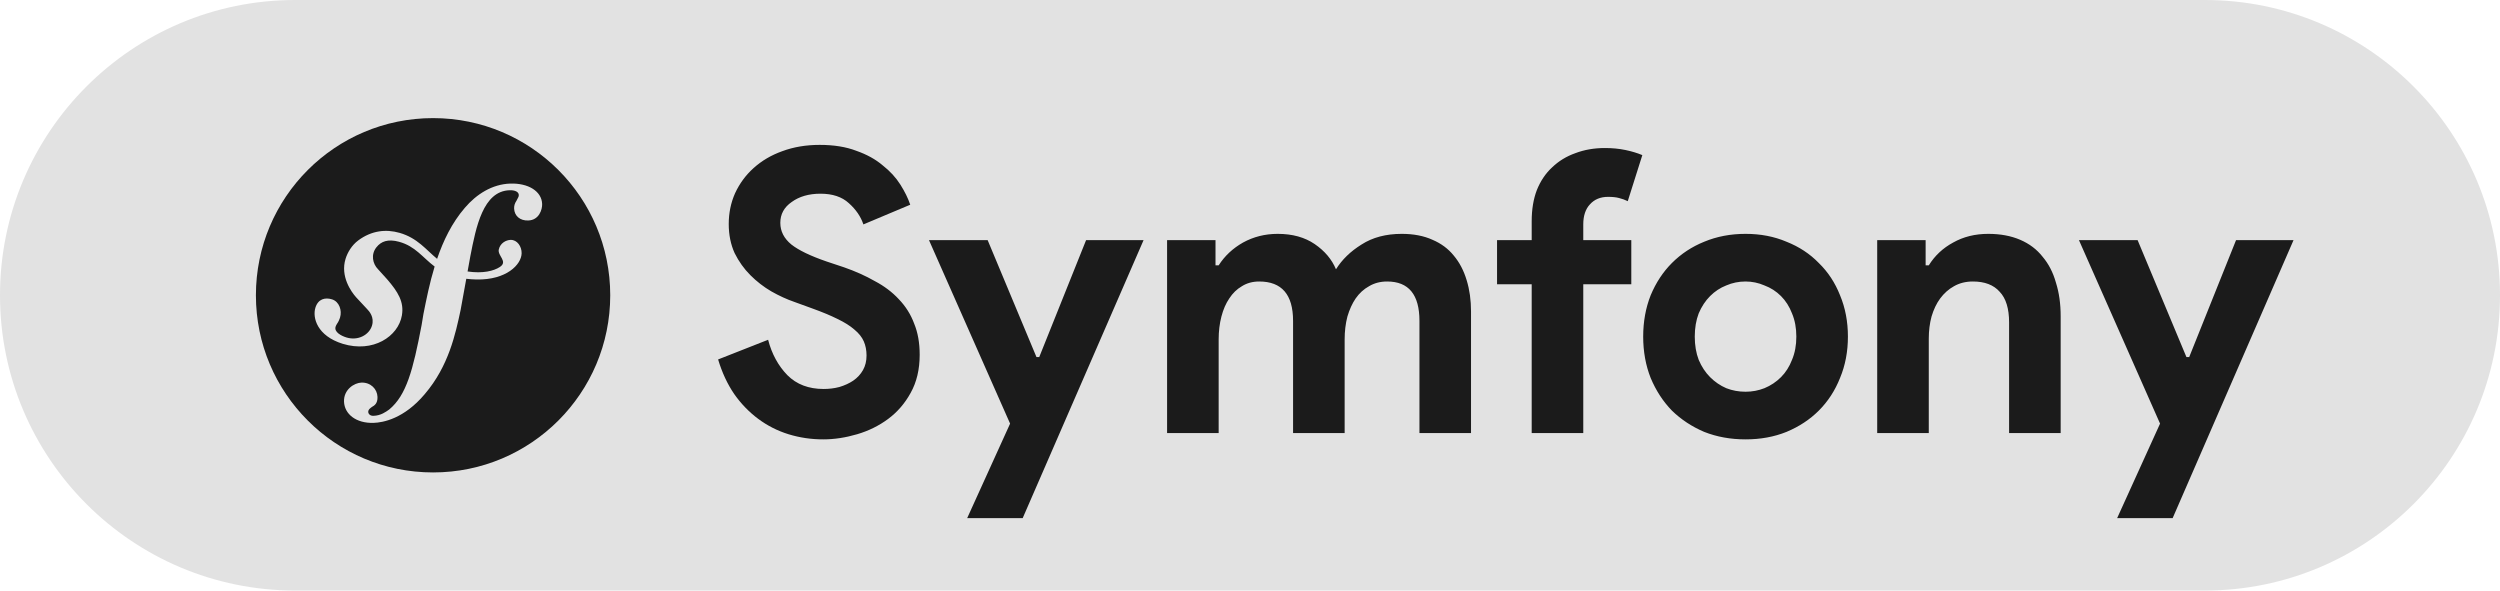 <svg width="127" height="30" viewBox="0 0 127 30" fill="none" xmlns="http://www.w3.org/2000/svg">
<path d="M0 15C0 6.716 6.716 0 15 0H112C120.284 0 127 6.716 127 15V15C127 23.284 120.284 30 112 30H15C6.716 30 0 23.284 0 15V15Z" fill="#E2E2E2"/>
<path d="M41.82 22.32C41.207 22.32 40.62 22.233 40.06 22.06C39.5 21.887 38.987 21.627 38.52 21.28C38.053 20.933 37.647 20.513 37.3 20.02C36.953 19.513 36.68 18.927 36.48 18.26L39.02 17.26C39.207 17.98 39.533 18.58 40 19.06C40.467 19.527 41.08 19.76 41.84 19.76C42.12 19.76 42.387 19.727 42.64 19.66C42.907 19.58 43.14 19.473 43.34 19.34C43.553 19.193 43.72 19.013 43.84 18.8C43.96 18.587 44.02 18.34 44.02 18.06C44.02 17.793 43.973 17.553 43.88 17.34C43.787 17.127 43.627 16.927 43.4 16.74C43.187 16.553 42.9 16.373 42.54 16.2C42.193 16.027 41.76 15.847 41.24 15.66L40.36 15.34C39.973 15.207 39.58 15.027 39.18 14.8C38.793 14.573 38.44 14.3 38.12 13.98C37.8 13.66 37.533 13.287 37.32 12.86C37.12 12.42 37.02 11.927 37.02 11.38C37.02 10.82 37.127 10.3 37.34 9.82C37.567 9.327 37.88 8.9 38.28 8.54C38.693 8.167 39.18 7.88 39.74 7.68C40.313 7.467 40.947 7.36 41.64 7.36C42.36 7.36 42.98 7.46 43.5 7.66C44.033 7.847 44.48 8.093 44.84 8.4C45.213 8.693 45.513 9.02 45.74 9.38C45.967 9.74 46.133 10.08 46.24 10.4L43.86 11.4C43.727 11 43.48 10.64 43.12 10.32C42.773 10 42.293 9.84 41.68 9.84C41.093 9.84 40.607 9.98 40.22 10.26C39.833 10.527 39.64 10.88 39.64 11.32C39.64 11.747 39.827 12.113 40.2 12.42C40.573 12.713 41.167 13 41.98 13.28L42.88 13.58C43.453 13.78 43.973 14.013 44.44 14.28C44.92 14.533 45.327 14.84 45.66 15.2C46.007 15.56 46.267 15.973 46.44 16.44C46.627 16.893 46.72 17.42 46.72 18.02C46.72 18.767 46.567 19.413 46.26 19.96C45.967 20.493 45.587 20.933 45.12 21.28C44.653 21.627 44.127 21.887 43.54 22.06C42.953 22.233 42.38 22.32 41.82 22.32ZM51.313 21.52L47.193 12.2H50.173L52.653 18.14H52.793L55.173 12.2H58.093L51.953 26.32H49.133L51.313 21.52ZM59.288 12.2H61.748V13.48H61.908C62.215 13 62.628 12.613 63.148 12.32C63.681 12.027 64.268 11.88 64.908 11.88C65.655 11.88 66.281 12.053 66.788 12.4C67.295 12.747 67.655 13.173 67.868 13.68C68.175 13.187 68.608 12.767 69.168 12.42C69.728 12.06 70.408 11.88 71.208 11.88C71.808 11.88 72.328 11.98 72.768 12.18C73.208 12.367 73.568 12.633 73.848 12.98C74.141 13.327 74.361 13.747 74.508 14.24C74.655 14.72 74.728 15.247 74.728 15.82V22H72.108V16.3C72.108 14.967 71.561 14.3 70.468 14.3C70.121 14.3 69.815 14.38 69.548 14.54C69.281 14.687 69.055 14.893 68.868 15.16C68.695 15.413 68.555 15.72 68.448 16.08C68.355 16.44 68.308 16.827 68.308 17.24V22H65.688V16.3C65.688 14.967 65.115 14.3 63.968 14.3C63.635 14.3 63.341 14.38 63.088 14.54C62.835 14.687 62.621 14.893 62.448 15.16C62.275 15.413 62.141 15.72 62.048 16.08C61.955 16.44 61.908 16.827 61.908 17.24V22H59.288V12.2ZM81.53 7.52C81.904 7.52 82.25 7.553 82.57 7.62C82.89 7.687 83.177 7.773 83.43 7.88L82.69 10.22C82.557 10.153 82.41 10.1 82.25 10.06C82.104 10.02 81.917 10 81.69 10C81.304 10 80.997 10.127 80.77 10.38C80.544 10.62 80.43 10.96 80.43 11.4V12.2H82.87V14.44H80.43V22H77.81V14.44H76.05V12.2H77.81V11.24C77.81 10.64 77.897 10.113 78.07 9.66C78.257 9.193 78.517 8.807 78.85 8.5C79.184 8.18 79.577 7.94 80.03 7.78C80.484 7.607 80.984 7.52 81.53 7.52ZM88.674 11.88C89.434 11.88 90.127 12.013 90.754 12.28C91.394 12.533 91.941 12.893 92.394 13.36C92.861 13.813 93.221 14.36 93.474 15C93.741 15.64 93.874 16.34 93.874 17.1C93.874 17.86 93.741 18.56 93.474 19.2C93.221 19.84 92.861 20.393 92.394 20.86C91.941 21.313 91.394 21.673 90.754 21.94C90.127 22.193 89.434 22.32 88.674 22.32C87.914 22.32 87.214 22.193 86.574 21.94C85.947 21.673 85.401 21.313 84.934 20.86C84.481 20.393 84.121 19.84 83.854 19.2C83.601 18.56 83.474 17.86 83.474 17.1C83.474 16.34 83.601 15.64 83.854 15C84.121 14.36 84.481 13.813 84.934 13.36C85.401 12.893 85.947 12.533 86.574 12.28C87.214 12.013 87.914 11.88 88.674 11.88ZM88.674 19.9C89.007 19.9 89.327 19.84 89.634 19.72C89.954 19.587 90.234 19.4 90.474 19.16C90.714 18.92 90.901 18.627 91.034 18.28C91.181 17.933 91.254 17.54 91.254 17.1C91.254 16.66 91.181 16.267 91.034 15.92C90.901 15.573 90.714 15.28 90.474 15.04C90.234 14.8 89.954 14.62 89.634 14.5C89.327 14.367 89.007 14.3 88.674 14.3C88.327 14.3 88.001 14.367 87.694 14.5C87.387 14.62 87.114 14.8 86.874 15.04C86.634 15.28 86.441 15.573 86.294 15.92C86.161 16.267 86.094 16.66 86.094 17.1C86.094 17.54 86.161 17.933 86.294 18.28C86.441 18.627 86.634 18.92 86.874 19.16C87.114 19.4 87.387 19.587 87.694 19.72C88.001 19.84 88.327 19.9 88.674 19.9ZM97.822 13.48H97.982C98.289 12.987 98.702 12.6 99.222 12.32C99.742 12.027 100.336 11.88 101.002 11.88C101.616 11.88 102.156 11.98 102.622 12.18C103.089 12.38 103.469 12.667 103.762 13.04C104.069 13.4 104.296 13.84 104.442 14.36C104.602 14.867 104.682 15.433 104.682 16.06V22H102.062V16.38C102.062 15.673 101.902 15.153 101.582 14.82C101.276 14.473 100.822 14.3 100.222 14.3C99.862 14.3 99.542 14.38 99.262 14.54C98.996 14.687 98.762 14.893 98.562 15.16C98.376 15.413 98.229 15.72 98.122 16.08C98.029 16.427 97.982 16.8 97.982 17.2V22H95.362V12.2H97.822V13.48ZM109.731 21.52L105.611 12.2H108.591L111.071 18.14H111.211L113.591 12.2H116.511L110.371 26.32H107.551L109.731 21.52Z" fill="#1B1B1B"/>
<path d="M22 24C26.971 24 31 19.971 31 15C31 10.029 26.971 6 22 6C17.029 6 13 10.029 13 15C13 19.971 17.029 24 22 24Z" fill="#1B1B1B"/>
<path d="M25.917 9.326C25.004 9.358 24.207 9.861 23.614 10.557C22.957 11.32 22.52 12.225 22.205 13.149C21.642 12.688 21.207 12.09 20.303 11.83C19.605 11.629 18.872 11.712 18.197 12.215C17.877 12.453 17.657 12.814 17.553 13.153C17.282 14.035 17.837 14.819 18.09 15.101L18.642 15.693C18.756 15.809 19.03 16.111 18.896 16.545C18.751 17.017 18.183 17.323 17.599 17.143C17.338 17.063 16.964 16.869 17.048 16.596C17.083 16.484 17.163 16.4 17.206 16.304C17.245 16.221 17.264 16.158 17.276 16.122C17.382 15.774 17.237 15.321 16.864 15.206C16.516 15.099 16.16 15.184 16.022 15.632C15.866 16.14 16.109 17.064 17.413 17.466C18.941 17.935 20.233 17.103 20.417 16.018C20.532 15.339 20.225 14.834 19.663 14.184L19.205 13.678C18.928 13.401 18.832 12.928 19.12 12.565C19.362 12.259 19.707 12.128 20.272 12.282C21.097 12.506 21.465 13.078 22.079 13.54C21.825 14.371 21.66 15.205 21.51 15.953L21.418 16.511C20.98 18.811 20.645 20.075 19.775 20.8C19.6 20.925 19.349 21.111 18.971 21.124C18.773 21.13 18.709 20.994 18.706 20.935C18.702 20.796 18.819 20.732 18.897 20.67C19.013 20.606 19.189 20.501 19.177 20.164C19.164 19.766 18.834 19.42 18.358 19.436C18 19.448 17.456 19.785 17.476 20.4C17.498 21.035 18.09 21.512 18.983 21.482C19.461 21.465 20.527 21.271 21.577 20.022C22.8 18.59 23.142 16.949 23.399 15.748L23.687 14.162C23.846 14.181 24.017 14.194 24.202 14.198C25.725 14.23 26.487 13.441 26.499 12.867C26.506 12.52 26.271 12.178 25.941 12.186C25.705 12.193 25.409 12.35 25.338 12.676C25.268 12.996 25.822 13.285 25.389 13.565C25.082 13.765 24.53 13.905 23.753 13.791L23.894 13.01C24.183 11.53 24.538 9.709 25.887 9.664C25.985 9.659 26.345 9.669 26.354 9.907C26.356 9.986 26.336 10.006 26.243 10.188C26.148 10.33 26.113 10.451 26.117 10.59C26.13 10.968 26.418 11.216 26.833 11.201C27.39 11.183 27.55 10.641 27.541 10.363C27.518 9.709 26.829 9.296 25.917 9.326Z" fill="#E2E2E2"/>
</svg>
